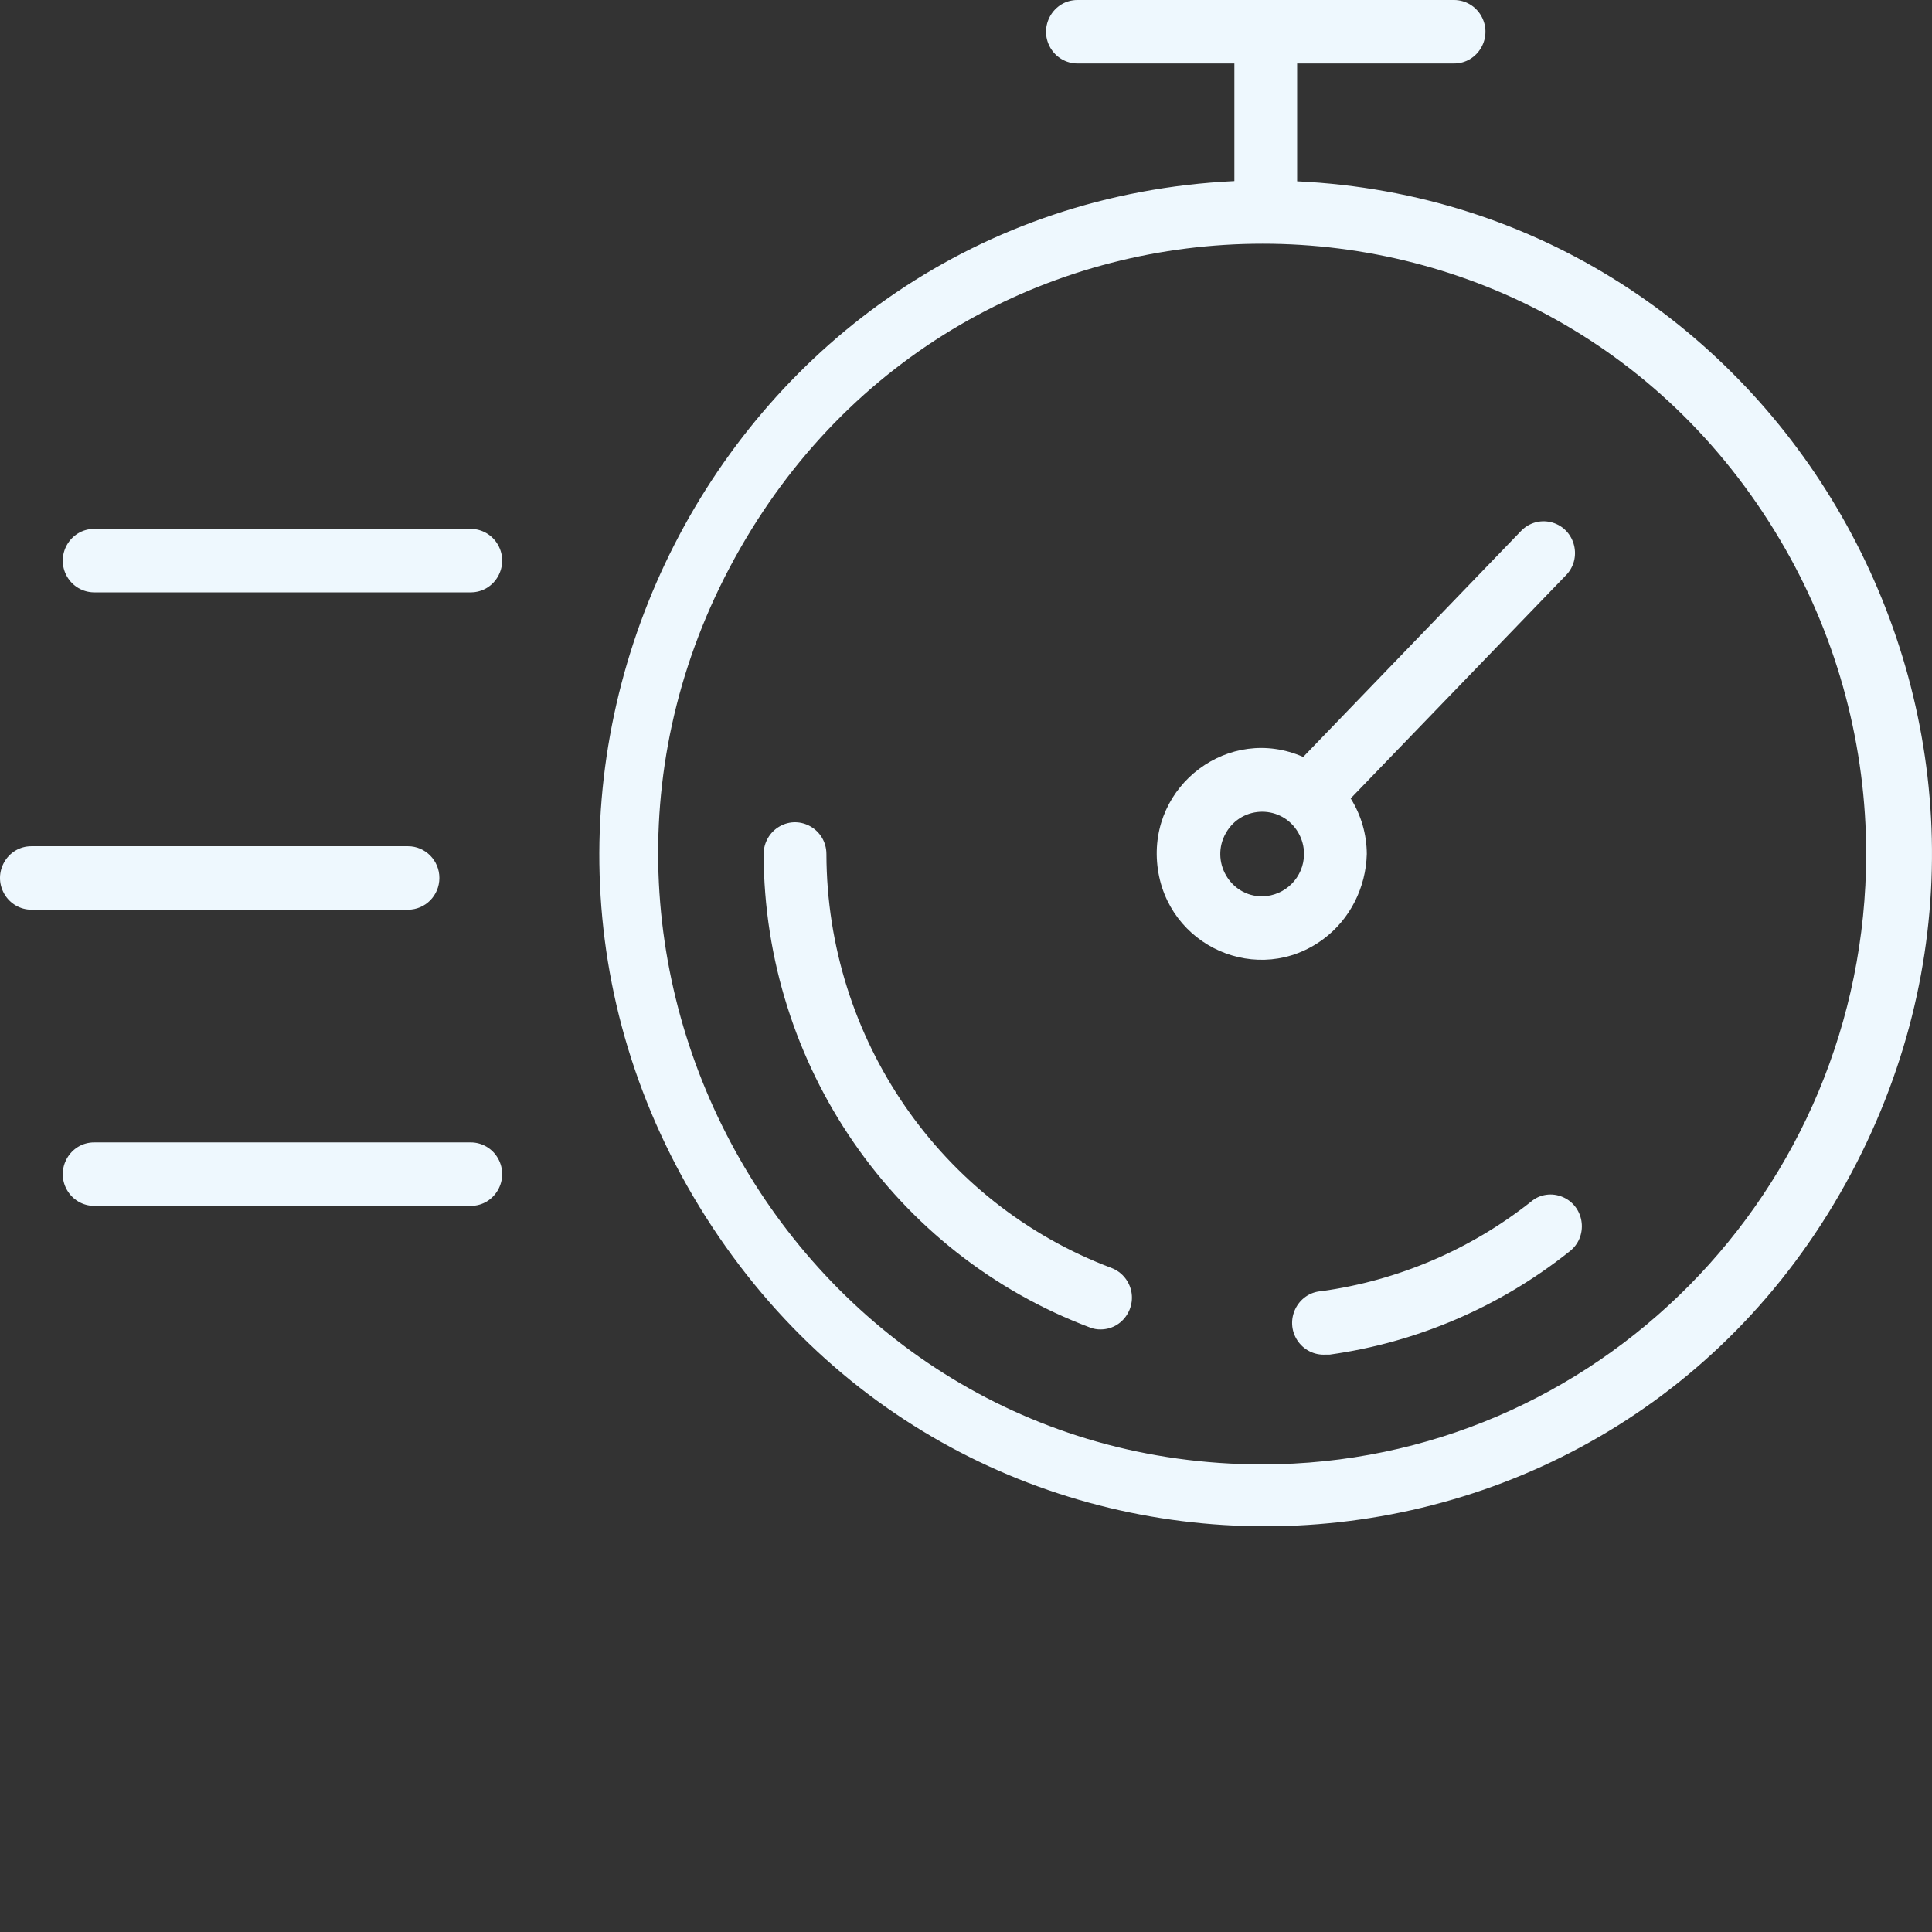 <?xml version="1.0" encoding="UTF-8"?> <svg xmlns="http://www.w3.org/2000/svg" viewBox="0 0 100.00 100.00" data-guides="{&quot;vertical&quot;:[],&quot;horizontal&quot;:[]}"><rect x="0" y="0" width="100.00" height="100.00" fill="#333333" stroke="none"/><defs></defs><path fill="#eef8fe" stroke="none" fill-opacity="1" stroke-width="1" stroke-opacity="1" color="rgb(51, 51, 51)" fill-rule="evenodd" id="tSvg1d84a963a5" title="Path 3" d="M67.139 9.384C67.139 7.351 67.139 5.318 67.139 3.285C69.846 3.285 72.553 3.285 75.26 3.285C76.511 3.285 77.292 1.916 76.667 0.821C76.377 0.313 75.841 0 75.26 0C68.763 0 62.266 0 55.769 0C54.519 0 53.737 1.369 54.362 2.464C54.653 2.972 55.189 3.285 55.769 3.285C58.476 3.285 61.183 3.285 63.891 3.285C63.891 5.314 63.891 7.344 63.891 9.373C37.404 10.638 22.203 40.423 36.529 62.986C50.856 85.55 83.964 83.97 96.124 60.142C107.631 37.594 92.202 10.57 67.139 9.384ZM65.352 75.797C41.303 75.796 26.273 49.469 38.298 28.409C50.324 7.349 80.384 7.35 92.408 28.411C95.149 33.214 96.593 38.661 96.593 44.206C96.575 61.646 82.598 75.779 65.352 75.797Z" style=""></path><path fill="#eef8fe" stroke="none" fill-opacity="1" stroke-width="1" stroke-opacity="1" color="rgb(51, 51, 51)" fill-rule="evenodd" id="tSvga6d99bd16b" title="Path 4" d="M57.545 65.635C48.684 62.306 42.797 53.765 42.775 44.206C42.775 42.941 41.421 42.151 40.338 42.783C39.836 43.077 39.526 43.619 39.526 44.206C39.553 55.137 46.286 64.904 56.419 68.712C56.598 68.782 56.789 68.816 56.982 68.811C58.232 68.796 58.997 67.417 58.359 66.33C58.172 66.012 57.886 65.768 57.545 65.635ZM79.234 62.208C76.092 64.689 72.356 66.283 68.406 66.829C67.156 66.909 66.46 68.328 67.153 69.383C67.476 69.872 68.031 70.151 68.612 70.114C68.684 70.114 68.756 70.114 68.828 70.114C73.351 69.483 77.627 67.646 81.216 64.792C82.223 64.042 82.048 62.471 80.903 61.965C80.339 61.716 79.685 61.81 79.234 62.208ZM70.745 44.206C70.741 43.186 70.452 42.187 69.911 41.326C73.64 37.46 77.368 33.595 81.097 29.73C81.939 28.795 81.465 27.289 80.243 27.019C79.713 26.902 79.16 27.06 78.769 27.441C74.997 31.354 71.225 35.267 67.453 39.18C63.633 37.494 59.441 40.622 59.907 44.81C60.373 48.998 65.148 51.106 68.502 48.603C69.883 47.573 70.699 45.941 70.745 44.206ZM65.331 46.396C63.663 46.396 62.621 44.571 63.455 43.111C64.289 41.651 66.373 41.651 67.206 43.111C67.396 43.444 67.496 43.821 67.496 44.206C67.49 45.403 66.536 46.373 65.331 46.396ZM22.742 45.443C22.742 44.536 22.015 43.801 21.118 43.801C14.621 43.801 8.123 43.801 1.626 43.801C0.376 43.801 -0.405 45.169 0.22 46.264C0.51 46.773 1.046 47.086 1.626 47.086C8.123 47.086 14.621 47.086 21.118 47.086C22.015 47.086 22.742 46.35 22.742 45.443ZM24.366 59.131C17.869 59.131 11.372 59.131 4.875 59.131C3.625 59.131 2.843 60.5 3.468 61.595C3.758 62.103 4.295 62.416 4.875 62.416C11.372 62.416 17.869 62.416 24.366 62.416C25.617 62.416 26.398 61.047 25.773 59.952C25.483 59.444 24.947 59.131 24.366 59.131ZM24.366 27.375C17.869 27.375 11.372 27.375 4.875 27.375C3.625 27.375 2.843 28.744 3.468 29.839C3.758 30.347 4.295 30.66 4.875 30.66C11.372 30.66 17.869 30.66 24.366 30.66C25.617 30.66 26.398 29.292 25.773 28.197C25.483 27.689 24.947 27.375 24.366 27.375Z" style=""></path></svg> 